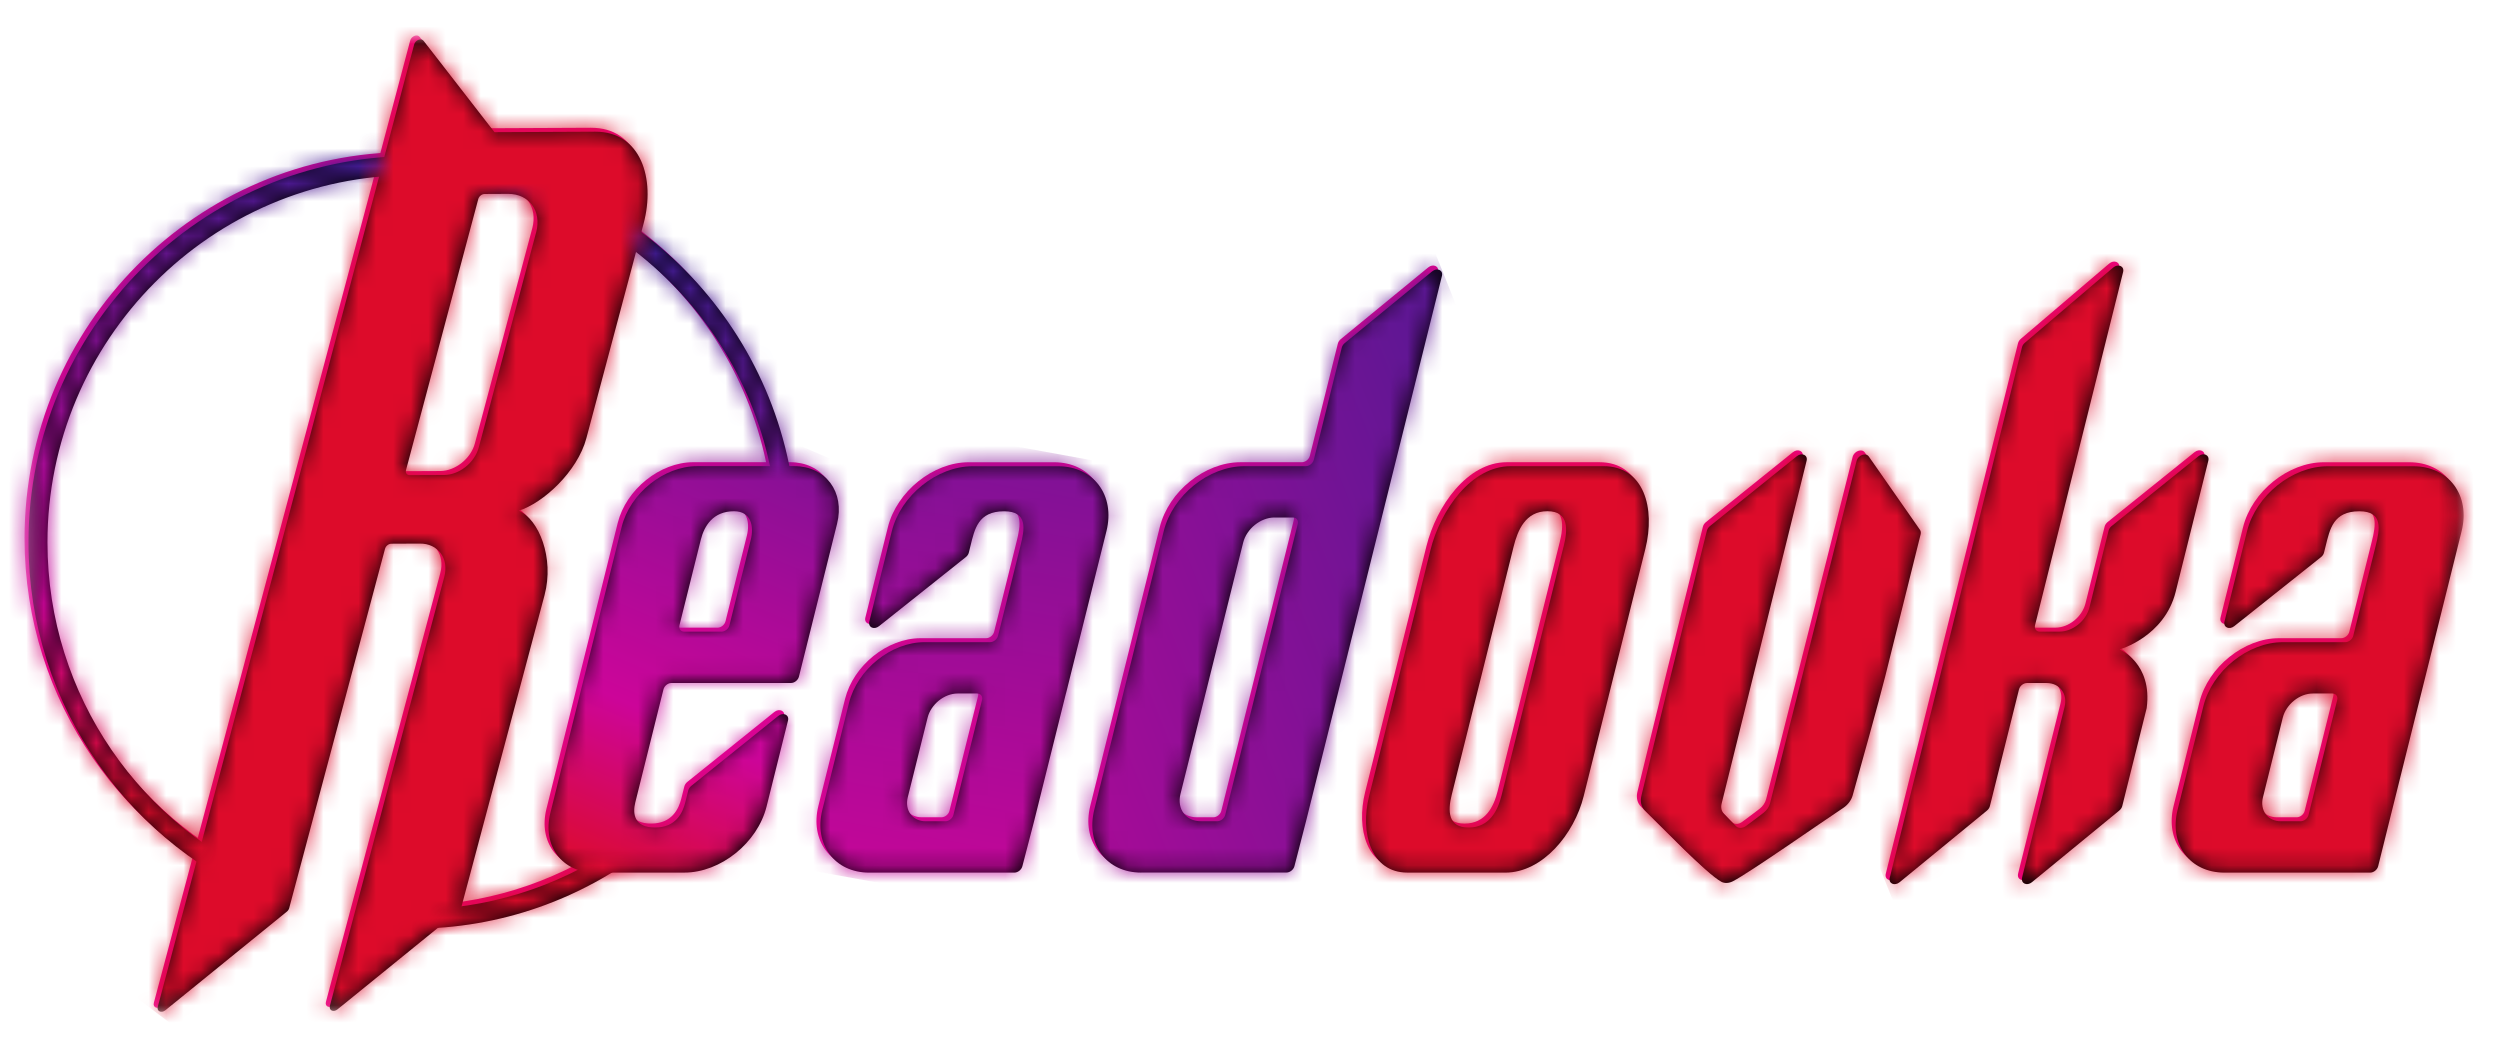 <?xml version="1.0" encoding="UTF-8"?> <svg xmlns="http://www.w3.org/2000/svg" width="143" height="60" viewBox="0 0 143 60" fill="none"><mask id="mask0_1927_7140" style="mask-type:luminance" maskUnits="userSpaceOnUse" x="1" y="2" width="140" height="56"><path d="M140.919 2.025H1.401V57.874H140.919V2.025Z" fill="white"></path></mask><g mask="url(#mask0_1927_7140)"><path d="M23.381 51.8C22.428 51.8 21.491 51.734 20.572 51.61C20.601 51.762 20.622 51.915 20.629 52.072C20.64 52.292 20.617 52.505 20.568 52.713C21.49 52.831 22.428 52.892 23.381 52.892C28.412 52.892 33.053 51.182 36.761 48.312H34.896C31.592 50.516 27.632 51.8 23.381 51.8Z" fill="#EC008C"></path><path d="M23.381 8.695C11.263 8.695 1.403 18.608 1.403 30.793C1.403 40.106 7.162 48.09 15.287 51.339C15.386 50.983 15.566 50.653 15.804 50.368C8.02 47.312 2.49 39.689 2.49 30.793C2.49 19.21 11.861 9.787 23.381 9.787C33.895 9.787 42.618 17.637 44.062 27.812H45.158C43.704 17.031 34.494 8.695 23.38 8.695" fill="#EC008C"></path><path d="M33.817 7.308L28.058 7.335L24.001 2.107C23.866 1.932 23.531 2.065 23.463 2.318L21.06 11.386L16.901 26.982L15.854 30.904L8.799 57.362C8.73 57.62 9.007 57.746 9.234 57.561C9.234 57.561 16.208 51.994 16.262 51.805C16.578 50.718 21.796 31.162 21.796 31.162C21.837 31.004 22 30.875 22.158 30.873L23.786 30.864C24.837 30.859 25.467 31.721 25.185 32.78L18.641 57.313C18.573 57.572 18.849 57.697 19.077 57.512L26.023 51.872C26.089 51.818 26.137 51.746 26.158 51.671L30.918 33.821C31.489 31.682 30.59 29.479 29.448 28.987C30.836 28.552 32.799 26.762 33.312 24.838L36.585 12.564C37.27 9.998 36.434 7.295 33.814 7.309M30.444 13.061L27.163 25.365C26.932 26.232 26.047 26.937 25.186 26.942L23.206 26.951C23.049 26.951 22.955 26.823 22.998 26.665L27.133 11.156C27.175 10.998 27.338 10.868 27.496 10.868L28.839 10.861C30.047 10.856 30.768 11.845 30.446 13.061" fill="#EC008C"></path><path d="M38.926 49.685H33.802C31.926 49.685 30.786 48.157 31.256 46.269L33.108 38.84L33.84 35.904L35.334 29.913C35.813 27.994 37.748 26.438 39.657 26.438H45.199C47.009 26.438 48.109 27.913 47.654 29.733L45.475 38.472C45.424 38.676 45.219 38.84 45.017 38.84H38.181C37.978 38.84 37.774 39.006 37.723 39.209L36.113 45.671C35.948 46.33 36.052 47.108 37.245 47.108C38.437 47.108 38.824 46.269 38.973 45.671L39.145 44.985C39.169 44.887 39.231 44.793 39.316 44.725L44.288 40.728C44.576 40.496 44.93 40.66 44.848 40.988L43.621 45.91C43.104 47.986 40.991 49.685 38.926 49.685ZM42.723 30.632C42.901 29.913 42.768 29.014 41.756 29.014C40.564 29.014 40.057 29.854 39.863 30.632L38.64 35.536C38.589 35.74 38.712 35.904 38.914 35.904H41.041C41.244 35.904 41.449 35.74 41.499 35.536L42.723 30.632Z" fill="#EC008C"></path><path d="M60.745 39.439L58.924 46.749L58.254 49.321C58.202 49.523 57.997 49.686 57.797 49.686H49.493C47.518 49.686 46.319 48.077 46.813 46.092L48.337 39.98C48.816 38.061 50.751 36.505 52.659 36.505H56.406C56.609 36.505 56.813 36.339 56.864 36.136L58.146 30.993C58.386 30.035 58.58 29.017 57.209 29.017C55.719 29.017 55.524 30.035 55.286 30.993L55.191 31.379C55.167 31.478 55.104 31.573 55.016 31.64L50.057 35.587C49.769 35.817 49.416 35.651 49.498 35.325L50.787 30.156C51.296 28.113 53.376 26.441 55.408 26.441H60.294C62.335 26.441 63.574 28.104 63.062 30.156L61.48 36.506L60.747 39.443L60.745 39.439ZM55.67 39.439H54.547C53.791 39.439 53.022 40.057 52.833 40.818L51.698 45.371C51.509 46.128 51.971 46.749 52.725 46.749H53.85C54.053 46.749 54.258 46.585 54.308 46.381L55.946 39.809C55.996 39.605 55.873 39.441 55.672 39.441" fill="#EC008C"></path><path d="M65.043 49.685C63.069 49.685 61.87 48.077 62.364 46.092L66.338 30.154C66.85 28.102 68.918 26.439 70.959 26.439H74.466C74.669 26.439 74.873 26.274 74.924 26.071L76.524 19.656C76.548 19.56 76.609 19.468 76.692 19.398L81.688 15.3C81.976 15.062 82.335 15.226 82.252 15.556L79.539 26.438L78.807 29.374L74.476 46.749L73.813 49.319C73.761 49.522 73.556 49.684 73.355 49.684H65.043V49.685ZM73.733 29.374H72.67C71.88 29.374 71.079 30.018 70.881 30.812L67.296 45.191C67.082 46.048 67.605 46.749 68.457 46.749H69.401C69.604 46.749 69.808 46.585 69.859 46.381L74.006 29.742C74.056 29.538 73.933 29.374 73.732 29.374" fill="#EC008C"></path><path d="M85.873 49.685H80.271C78.186 49.685 77.561 47.409 78.085 45.312L81.595 31.232C82.163 28.955 83.922 26.439 86.187 26.439H91.49C93.813 26.439 94.467 28.837 93.884 31.173L90.358 45.313C89.82 47.47 88.017 49.687 85.871 49.687M89.208 31.051C89.447 30.093 89.537 29.013 88.284 29.013C87.032 29.013 86.586 30.091 86.346 31.051L82.806 45.251C82.583 46.149 82.583 47.109 83.773 47.109C84.963 47.109 85.442 46.151 85.666 45.251L89.206 31.051H89.208Z" fill="#EC008C"></path><path d="M98.891 50.181C98.663 50.297 98.419 50.308 98.235 50.21C97.39 49.755 94.804 47.044 93.867 46.142C93.656 45.937 93.579 45.623 93.661 45.29C94.017 43.826 95.013 39.728 95.358 38.346L97.407 30.125C97.431 30.028 97.494 29.934 97.579 29.866L102.55 25.869C102.838 25.636 103.192 25.8 103.111 26.128L98.251 45.733C98.195 45.958 98.242 46.169 98.377 46.312C98.592 46.539 98.917 46.878 99.083 47.037C99.217 47.164 99.448 47.157 99.639 47.021C99.878 46.85 100.345 46.494 100.649 46.262C100.834 46.119 100.968 45.922 101.022 45.714L105.971 26.135C106.054 25.802 106.498 25.64 106.666 25.881L109.595 30.077C109.644 30.145 109.656 30.235 109.634 30.331L107.605 38.465C107.274 39.794 106.125 43.912 105.745 45.267C105.667 45.545 105.473 45.805 105.212 45.977C103.909 46.839 99.845 49.687 98.893 50.179" fill="#EC008C"></path><path d="M115.433 49.978L117.866 40.218C118.055 39.46 117.592 38.84 116.839 38.84H115.716C115.513 38.84 115.308 39.004 115.258 39.208L113.595 45.88C113.571 45.976 113.51 46.068 113.427 46.136L108.43 50.235C108.142 50.472 107.782 50.308 107.866 49.978L110.642 38.84L111.374 35.904L115.431 19.631C115.454 19.539 115.511 19.448 115.593 19.38L120.64 15.08C120.928 14.834 121.296 14.996 121.213 15.331L116.176 35.534C116.125 35.738 116.249 35.902 116.45 35.902H117.573C118.329 35.902 119.096 35.285 119.287 34.524L120.384 30.122C120.408 30.024 120.47 29.93 120.555 29.862L125.527 25.865C125.815 25.633 126.169 25.797 126.087 26.125L124.218 33.624C123.576 36.201 121.013 36.919 121.013 36.919C121.013 36.919 122.905 37.697 122.561 40.274L121.164 45.877C121.14 45.972 121.079 46.065 120.996 46.133L116 50.231C115.712 50.468 115.353 50.304 115.436 49.975" fill="#EC008C"></path><path d="M138.263 39.439L136.441 46.749L135.803 49.318C135.752 49.522 135.547 49.686 135.344 49.686H127.01C125.036 49.686 123.837 48.077 124.331 46.092L125.809 40.16C126.311 38.15 128.357 36.505 130.356 36.505H133.922C134.125 36.505 134.329 36.339 134.38 36.136L135.662 30.993C135.901 30.035 136.096 29.017 134.725 29.017C133.234 29.017 133.04 30.035 132.802 30.993L132.707 31.379C132.683 31.478 132.62 31.573 132.532 31.64L127.572 35.587C127.284 35.817 126.932 35.651 127.014 35.325L128.303 30.156C128.811 28.113 130.892 26.441 132.924 26.441H137.81C139.851 26.441 141.09 28.104 140.578 30.156L138.995 36.506L138.263 39.443V39.439ZM133.189 39.439H132.067C131.31 39.439 130.541 40.057 130.352 40.818L129.217 45.371C129.028 46.128 129.49 46.749 130.245 46.749H131.369C131.572 46.749 131.777 46.585 131.827 46.381L133.465 39.809C133.516 39.605 133.392 39.441 133.191 39.441" fill="#EC008C"></path><path d="M23.607 52.029C22.797 52.029 21.999 51.98 21.211 51.889V52.952C21.211 52.964 21.211 52.976 21.211 52.988C21.999 53.074 22.797 53.121 23.607 53.121C28.638 53.121 33.279 51.411 36.987 48.541H35.122C31.818 50.745 27.858 52.029 23.607 52.029Z" fill="black"></path><path d="M23.607 8.924C11.488 8.924 1.629 18.837 1.629 31.022C1.629 40.436 7.516 48.495 15.783 51.672V50.754C15.783 50.669 15.788 50.587 15.795 50.505C8.134 47.387 2.715 39.831 2.715 31.024C2.715 19.441 12.087 10.018 23.607 10.018C34.121 10.018 42.844 17.867 44.287 28.042H45.384C43.93 17.262 34.719 8.926 23.605 8.926" fill="black"></path><path d="M18.868 57.541L25.412 33.007C25.695 31.948 25.065 31.086 24.013 31.092L22.386 31.1C22.228 31.1 22.066 31.231 22.023 31.39L16.541 51.946C16.521 52.021 16.474 52.092 16.406 52.146L9.46 57.787C9.233 57.972 8.955 57.846 9.025 57.588L16.08 31.13L17.126 27.208L21.285 11.612L23.689 2.544C23.756 2.291 24.091 2.16 24.227 2.332L28.284 7.561L34.043 7.533C36.663 7.521 37.498 10.222 36.814 12.788L33.541 25.062C33.028 26.986 31.065 28.776 29.677 29.211C30.819 29.703 31.716 31.906 31.147 34.045L26.387 51.895C26.366 51.97 26.319 52.042 26.252 52.096L19.306 57.736C19.078 57.921 18.801 57.795 18.87 57.537M30.67 13.289C30.994 12.073 30.27 11.084 29.063 11.089L27.72 11.096C27.562 11.096 27.4 11.227 27.357 11.384L23.222 26.892C23.18 27.051 23.272 27.178 23.43 27.178L25.41 27.17C26.271 27.166 27.156 26.459 27.387 25.592L30.668 13.289H30.67Z" fill="black"></path><path d="M39.151 49.912H34.027C32.152 49.912 31.012 48.383 31.482 46.496L33.333 39.067L34.066 36.131L35.56 30.139C36.038 28.22 37.973 26.664 39.882 26.664H45.424C47.234 26.664 48.334 28.14 47.88 29.96L45.7 38.699C45.65 38.903 45.445 39.067 45.242 39.067H38.407C38.204 39.067 37.999 39.233 37.949 39.435L36.339 45.897C36.174 46.557 36.278 47.335 37.47 47.335C38.662 47.335 39.049 46.496 39.198 45.897L39.37 45.212C39.394 45.114 39.457 45.02 39.542 44.952L44.513 40.955C44.801 40.723 45.155 40.887 45.074 41.215L43.847 46.136C43.33 48.212 41.216 49.912 39.151 49.912ZM42.948 30.86C43.127 30.141 42.993 29.243 41.982 29.243C40.79 29.243 40.283 30.082 40.089 30.86L38.865 35.764C38.815 35.968 38.938 36.132 39.139 36.132H41.267C41.47 36.132 41.675 35.968 41.725 35.764L42.948 30.86Z" fill="black"></path><path d="M60.971 39.668L59.149 46.978L58.479 49.55C58.427 49.752 58.222 49.914 58.023 49.914H49.718C47.744 49.914 46.544 48.306 47.039 46.32L48.563 40.209C49.041 38.289 50.976 36.733 52.885 36.733H56.631C56.834 36.733 57.039 36.567 57.089 36.365L58.372 31.222C58.611 30.264 58.806 29.245 57.435 29.245C55.944 29.245 55.75 30.264 55.512 31.222L55.417 31.607C55.392 31.707 55.33 31.801 55.241 31.869L50.282 35.816C49.994 36.046 49.642 35.88 49.724 35.554L51.013 30.384C51.521 28.341 53.602 26.67 55.634 26.67H60.52C62.561 26.67 63.8 28.333 63.288 30.384L61.705 36.735L60.973 39.671L60.971 39.668ZM55.897 39.668H54.775C54.018 39.668 53.249 40.285 53.06 41.046L51.925 45.6C51.736 46.357 52.198 46.978 52.953 46.978H54.077C54.28 46.978 54.485 46.814 54.535 46.61L56.173 40.038C56.224 39.834 56.1 39.669 55.899 39.669" fill="black"></path><path d="M65.271 49.912C63.296 49.912 62.097 48.303 62.592 46.318L66.566 30.381C67.077 28.329 69.146 26.666 71.186 26.666H74.693C74.896 26.666 75.101 26.5 75.151 26.298L76.751 19.883C76.775 19.787 76.836 19.694 76.919 19.625L81.915 15.526C82.203 15.289 82.562 15.453 82.479 15.783L79.767 26.664L79.035 29.601L74.704 46.976L74.041 49.546C73.989 49.748 73.784 49.91 73.583 49.91H65.271V49.912ZM73.961 29.601H72.897C72.108 29.601 71.306 30.244 71.108 31.038L67.523 45.418C67.31 46.274 67.832 46.976 68.684 46.976H69.628C69.831 46.976 70.036 46.812 70.086 46.608L74.233 29.969C74.284 29.765 74.16 29.601 73.959 29.601" fill="black"></path><path d="M86.101 49.912H80.5C78.414 49.912 77.789 47.635 78.313 45.538L81.824 31.459C82.391 29.182 84.151 26.666 86.415 26.666H91.718C94.041 26.666 94.696 29.063 94.113 31.399L90.587 45.54C90.049 47.696 88.246 49.914 86.099 49.914M89.436 31.279C89.676 30.321 89.766 29.241 88.513 29.241C87.26 29.241 86.814 30.319 86.575 31.279L83.035 45.479C82.811 46.377 82.811 47.337 84.001 47.337C85.192 47.337 85.671 46.379 85.895 45.479L89.434 31.279H89.436Z" fill="black"></path><path d="M99.118 50.409C98.891 50.526 98.646 50.536 98.463 50.439C97.617 49.983 95.032 47.272 94.095 46.37C93.883 46.166 93.807 45.852 93.888 45.519C94.244 44.055 95.24 39.957 95.585 38.575L97.635 30.354C97.659 30.256 97.722 30.162 97.807 30.094L102.778 26.097C103.066 25.865 103.42 26.029 103.338 26.357L98.478 45.964C98.423 46.189 98.469 46.4 98.605 46.543C98.82 46.77 99.144 47.108 99.311 47.267C99.445 47.394 99.675 47.387 99.866 47.251C100.106 47.08 100.572 46.724 100.876 46.492C101.062 46.349 101.195 46.152 101.249 45.944L106.198 26.366C106.281 26.032 106.726 25.87 106.894 26.111L109.823 30.307C109.871 30.375 109.884 30.466 109.861 30.562L107.833 38.695C107.501 40.025 106.352 44.142 105.972 45.498C105.894 45.775 105.7 46.035 105.44 46.208C104.137 47.07 100.073 49.917 99.12 50.409" fill="black"></path><path d="M115.66 50.207L118.093 40.447C118.282 39.688 117.818 39.069 117.065 39.069H115.943C115.74 39.069 115.535 39.233 115.485 39.437L113.822 46.108C113.798 46.205 113.737 46.297 113.654 46.365L108.658 50.463C108.37 50.7 108.011 50.536 108.094 50.207L110.871 39.069L111.603 36.133L115.66 19.86C115.682 19.767 115.74 19.677 115.821 19.609L120.869 15.308C121.157 15.062 121.525 15.224 121.442 15.559L116.404 35.763C116.354 35.967 116.477 36.131 116.678 36.131H117.801C118.558 36.131 119.325 35.513 119.515 34.752L120.612 30.351C120.636 30.253 120.699 30.159 120.784 30.091L125.755 26.094C126.043 25.862 126.397 26.026 126.316 26.354L124.447 33.852C123.805 36.429 121.242 37.148 121.242 37.148C121.242 37.148 123.133 37.926 122.79 40.503L121.393 46.105C121.369 46.201 121.308 46.293 121.225 46.361L116.229 50.46C115.941 50.697 115.582 50.533 115.665 50.203" fill="black"></path><path d="M138.491 39.668L136.669 46.978L136.03 49.546C135.98 49.75 135.775 49.914 135.572 49.914H127.238C125.263 49.914 124.064 48.306 124.559 46.32L126.037 40.388C126.538 38.378 128.584 36.733 130.583 36.733H134.149C134.352 36.733 134.557 36.567 134.607 36.365L135.89 31.222C136.129 30.264 136.323 29.245 134.953 29.245C133.462 29.245 133.268 30.264 133.03 31.222L132.934 31.607C132.91 31.707 132.848 31.801 132.759 31.869L127.8 35.816C127.512 36.046 127.16 35.88 127.241 35.554L128.531 30.384C129.039 28.341 131.119 26.67 133.151 26.67H138.038C140.078 26.67 141.317 28.333 140.805 30.384L139.223 36.735L138.491 39.671V39.668ZM133.415 39.668H132.291C131.534 39.668 130.767 40.285 130.576 41.046L129.442 45.6C129.252 46.357 129.714 46.978 130.469 46.978H131.593C131.796 46.978 132.001 46.814 132.051 46.61L133.689 40.038C133.74 39.834 133.616 39.669 133.415 39.669" fill="black"></path></g><mask id="mask1_1927_7140" style="mask-type:luminance" maskUnits="userSpaceOnUse" x="1" y="8" width="45" height="44"><path d="M1.523 30.908C1.523 39.916 6.913 47.682 14.619 51.119C14.638 50.742 14.749 50.384 14.928 50.061C7.671 46.764 2.61 39.419 2.61 30.907C2.61 19.324 11.982 9.901 23.503 9.901C34.017 9.901 42.74 17.748 44.184 27.925H45.28C43.826 17.145 34.616 8.809 23.502 8.809C11.383 8.809 1.523 18.722 1.523 30.907" fill="white"></path></mask><g mask="url(#mask1_1927_7140)"><path d="M5.481 -3.806L-10.544 47.295L41.324 63.738L57.349 12.637L5.481 -3.806Z" fill="url(#paint0_linear_1927_7140)"></path></g><mask id="mask2_1927_7140" style="mask-type:luminance" maskUnits="userSpaceOnUse" x="21" y="48" width="16" height="6"><path d="M35.018 48.424C31.714 50.627 27.754 51.911 23.503 51.911C22.877 51.911 22.259 51.882 21.648 51.826C21.56 52.065 21.433 52.29 21.279 52.496C21.242 52.627 21.197 52.754 21.14 52.876C21.915 52.96 22.705 53.004 23.503 53.004C28.533 53.004 33.175 51.294 36.883 48.424H35.018Z" fill="white"></path></mask><g mask="url(#mask2_1927_7140)"><path d="M22.562 43.886L19.832 52.592L35.459 57.546L38.189 48.84L22.562 43.886Z" fill="url(#paint1_linear_1927_7140)"></path></g><mask id="mask3_1927_7140" style="mask-type:luminance" maskUnits="userSpaceOnUse" x="8" y="2" width="29" height="56"><path d="M23.116 26.779L27.251 11.271C27.293 11.112 27.456 10.983 27.613 10.983L28.956 10.976C30.164 10.971 30.886 11.96 30.563 13.176L27.282 25.479C27.051 26.345 26.166 27.051 25.306 27.055L23.326 27.065C23.17 27.065 23.076 26.938 23.119 26.779M23.583 2.43L21.181 11.499L17.022 27.095L15.975 31.015L8.92 57.473C8.851 57.731 9.128 57.857 9.356 57.672L16.302 52.031C16.368 51.977 16.416 51.906 16.437 51.831L21.919 31.275C21.96 31.116 22.123 30.987 22.281 30.987L23.909 30.979C24.96 30.973 25.59 31.835 25.307 32.894L18.764 57.428C18.695 57.686 18.972 57.812 19.199 57.627L26.145 51.986C26.211 51.932 26.26 51.86 26.281 51.785L31.041 33.936C31.611 31.797 30.713 29.593 29.573 29.101C30.961 28.667 32.923 26.877 33.437 24.952L36.709 12.679C37.393 10.112 36.559 7.41 33.938 7.424L28.179 7.452L24.122 2.223C24.079 2.169 24.018 2.143 23.949 2.143C23.801 2.143 23.629 2.259 23.583 2.432" fill="white"></path></mask><g mask="url(#mask3_1927_7140)"><path d="M19.148 -11.647L-17.765 37.748L27.092 71.636L64.005 22.241L19.148 -11.647Z" fill="url(#paint2_linear_1927_7140)"></path></g><mask id="mask4_1927_7140" style="mask-type:luminance" maskUnits="userSpaceOnUse" x="31" y="26" width="17" height="24"><path d="M38.759 35.649L39.98 30.745C40.175 29.967 40.681 29.128 41.873 29.128C42.887 29.128 43.02 30.026 42.84 30.745L41.617 35.649C41.566 35.853 41.362 36.017 41.159 36.017H39.031C38.828 36.017 38.707 35.853 38.757 35.649M39.776 26.551C37.867 26.551 35.932 28.107 35.453 30.026L33.959 36.017L33.227 38.954L31.375 46.382C30.905 48.268 32.045 49.798 33.921 49.798H39.045C41.11 49.798 43.224 48.099 43.741 46.025L44.967 41.103C45.049 40.775 44.695 40.611 44.407 40.843L39.435 44.84C39.35 44.91 39.288 45.002 39.264 45.1L39.092 45.786C38.943 46.384 38.495 47.223 37.362 47.223C36.17 47.223 36.066 46.445 36.231 45.786L37.841 39.324C37.891 39.119 38.096 38.955 38.299 38.955H45.134C45.337 38.955 45.542 38.791 45.592 38.587L47.772 29.848C48.224 28.029 47.126 26.552 45.316 26.552H39.774L39.776 26.551Z" fill="white"></path></mask><g mask="url(#mask4_1927_7140)"><path d="M33.574 20.265L22.559 46.217L45.558 56.085L56.573 30.133L33.574 20.265Z" fill="url(#paint3_linear_1927_7140)"></path></g><mask id="mask5_1927_7140" style="mask-type:luminance" maskUnits="userSpaceOnUse" x="46" y="26" width="18" height="24"><path d="M51.818 45.483L52.953 40.93C53.142 40.169 53.911 39.552 54.667 39.552H55.792C55.995 39.552 56.116 39.717 56.066 39.92L54.428 46.494C54.377 46.698 54.173 46.862 53.97 46.862H52.847C52.094 46.862 51.631 46.242 51.82 45.483M55.526 26.55C53.494 26.55 51.416 28.222 50.905 30.265L49.616 35.434C49.535 35.762 49.885 35.926 50.175 35.696L55.134 31.75C55.221 31.68 55.283 31.585 55.309 31.488L55.405 31.102C55.644 30.144 55.839 29.125 57.327 29.125C58.698 29.125 58.504 30.144 58.264 31.102L56.982 36.245C56.932 36.45 56.725 36.614 56.524 36.614H52.778C50.869 36.614 48.934 38.17 48.455 40.089L46.932 46.201C46.437 48.186 47.636 49.795 49.611 49.795H57.916C58.117 49.795 58.32 49.632 58.372 49.43L59.042 46.858L60.864 39.548L61.596 36.612L63.178 30.261C63.69 28.209 62.45 26.547 60.411 26.547H55.524L55.526 26.55Z" fill="white"></path></mask><g mask="url(#mask5_1927_7140)"><path d="M46.984 23.506L42.375 49.059L63.142 52.846L67.751 27.293L46.984 23.506Z" fill="url(#paint4_linear_1927_7140)"></path></g><mask id="mask6_1927_7140" style="mask-type:luminance" maskUnits="userSpaceOnUse" x="62" y="15" width="21" height="35"><path d="M67.418 45.304L71.003 30.924C71.2 30.131 72.002 29.487 72.792 29.487H73.855C74.058 29.487 74.18 29.651 74.129 29.855L69.981 46.494C69.93 46.698 69.725 46.862 69.522 46.862H68.579C67.727 46.862 67.204 46.16 67.418 45.304ZM81.808 15.412L76.812 19.511C76.729 19.581 76.668 19.671 76.644 19.769L75.044 26.184C74.993 26.388 74.787 26.552 74.586 26.552H71.079C69.038 26.552 66.97 28.215 66.458 30.267L62.484 46.204C61.99 48.19 63.189 49.798 65.164 49.798H73.475C73.677 49.798 73.881 49.636 73.933 49.434L74.596 46.864L78.927 29.488L79.659 26.552L82.372 15.671C82.427 15.447 82.283 15.301 82.094 15.301C82.002 15.301 81.901 15.336 81.806 15.412" fill="white"></path></mask><g mask="url(#mask6_1927_7140)"><path d="M79.579 8.185L50.107 20.109L64.838 56.915L94.309 44.991L79.579 8.185Z" fill="url(#paint5_linear_1927_7140)"></path></g><mask id="mask7_1927_7140" style="mask-type:luminance" maskUnits="userSpaceOnUse" x="78" y="26" width="17" height="24"><path d="M82.929 45.365L86.469 31.165C86.708 30.207 87.156 29.128 88.407 29.128C89.658 29.128 89.568 30.206 89.33 31.165L85.79 45.365C85.566 46.264 85.089 47.223 83.897 47.223C82.705 47.223 82.705 46.265 82.93 45.365M86.309 26.551C84.044 26.551 82.285 29.066 81.718 31.343L78.207 45.423C77.685 47.52 78.308 49.797 80.394 49.797H85.995C88.14 49.797 89.944 47.579 90.482 45.423L94.008 31.282C94.591 28.944 93.937 26.549 91.614 26.549H86.311L86.309 26.551Z" fill="white"></path></mask><g mask="url(#mask7_1927_7140)"><path d="M92.233 20.666L69.675 29.793L80.038 55.686L102.596 46.56L92.233 20.666Z" fill="url(#paint6_linear_1927_7140)"></path></g><mask id="mask8_1927_7140" style="mask-type:luminance" maskUnits="userSpaceOnUse" x="93" y="25" width="17" height="26"><path d="M102.674 25.983L97.703 29.98C97.618 30.05 97.555 30.142 97.531 30.24L95.482 38.461C95.137 39.844 94.141 43.941 93.785 45.404C93.703 45.738 93.78 46.052 93.991 46.256C94.928 47.158 97.514 49.869 98.359 50.324C98.543 50.424 98.786 50.413 99.015 50.295C99.968 49.803 104.033 46.955 105.336 46.094C105.597 45.921 105.791 45.663 105.869 45.383C106.249 44.028 107.398 39.912 107.729 38.581L109.758 30.447C109.782 30.353 109.768 30.262 109.719 30.193L106.79 25.995C106.622 25.754 106.178 25.916 106.095 26.25L101.146 45.828C101.094 46.036 100.958 46.233 100.773 46.376C100.467 46.61 100.002 46.964 99.763 47.135C99.572 47.271 99.341 47.278 99.207 47.151C99.043 46.992 98.718 46.654 98.501 46.427C98.366 46.284 98.319 46.071 98.375 45.846L103.235 26.241C103.29 26.019 103.146 25.871 102.957 25.871C102.867 25.871 102.766 25.904 102.674 25.979" fill="white"></path></mask><g mask="url(#mask8_1927_7140)"><path d="M107.538 20.158L85.207 29.193L95.944 56.021L118.275 46.986L107.538 20.158Z" fill="url(#paint7_linear_1927_7140)"></path></g><mask id="mask9_1927_7140" style="mask-type:luminance" maskUnits="userSpaceOnUse" x="107" y="15" width="20" height="36"><path d="M120.758 15.194L115.712 19.494C115.633 19.563 115.575 19.653 115.551 19.746L111.494 36.018L110.762 38.955L107.985 50.093C107.904 50.424 108.261 50.586 108.549 50.351L113.545 46.252C113.628 46.184 113.689 46.092 113.713 45.996L115.376 39.324C115.426 39.12 115.633 38.956 115.834 38.956H116.956C117.71 38.956 118.173 39.577 117.984 40.335L115.551 50.094C115.468 50.426 115.827 50.588 116.115 50.352L121.111 46.254C121.194 46.186 121.255 46.094 121.279 45.998L122.676 40.396C123.019 37.819 121.128 37.041 121.128 37.041C121.128 37.041 123.691 36.322 124.333 33.745L126.202 26.246C126.283 25.918 125.929 25.754 125.641 25.986L120.67 29.983C120.583 30.053 120.522 30.146 120.498 30.243L119.401 34.645C119.212 35.406 118.444 36.023 117.687 36.023H116.564C116.361 36.023 116.24 35.859 116.29 35.655L121.328 15.452C121.383 15.229 121.237 15.084 121.05 15.084C120.956 15.084 120.85 15.121 120.755 15.203" fill="white"></path></mask><g mask="url(#mask9_1927_7140)"><path d="M123.726 8.673L95.673 20.023L110.466 56.986L138.52 45.636L123.726 8.673Z" fill="url(#paint8_linear_1927_7140)"></path></g><mask id="mask10_1927_7140" style="mask-type:luminance" maskUnits="userSpaceOnUse" x="124" y="26" width="17" height="24"><path d="M129.337 45.483L130.471 40.93C130.661 40.169 131.429 39.552 132.186 39.552H133.31C133.513 39.552 133.635 39.717 133.584 39.92L131.946 46.494C131.896 46.698 131.691 46.862 131.488 46.862H130.366C129.612 46.862 129.149 46.242 129.338 45.483M133.043 26.55C131.011 26.55 128.932 28.222 128.422 30.265L127.133 35.434C127.051 35.762 127.402 35.926 127.692 35.696L132.651 31.75C132.738 31.68 132.8 31.585 132.826 31.488L132.922 31.102C133.161 30.144 133.355 29.125 134.844 29.125C136.215 29.125 136.021 30.144 135.781 31.102L134.499 36.245C134.449 36.45 134.242 36.614 134.041 36.614H130.475C128.476 36.614 126.43 38.259 125.929 40.269L124.45 46.201C123.956 48.186 125.155 49.795 127.129 49.795H135.464C135.667 49.795 135.871 49.629 135.922 49.426L136.56 46.858L138.382 39.548L139.115 36.612L140.697 30.261C141.209 28.209 139.968 26.547 137.929 26.547H133.043V26.55Z" fill="white"></path></mask><g mask="url(#mask10_1927_7140)"><path d="M138.804 20.543L115.945 29.791L126.358 55.807L149.216 46.559L138.804 20.543Z" fill="url(#paint9_linear_1927_7140)"></path></g><defs><linearGradient id="paint0_linear_1927_7140" x1="34.68" y1="-4.505" x2="14.139" y2="60.289" gradientUnits="userSpaceOnUse"><stop stop-color="#1D2191"></stop><stop offset="0.14" stop-color="#1D2191"></stop><stop offset="0.69" stop-color="#CC0599"></stop><stop offset="0.83" stop-color="#DD0B2A"></stop><stop offset="1" stop-color="#DD0B2A"></stop></linearGradient><linearGradient id="paint1_linear_1927_7140" x1="2292.1" y1="-7164.59" x2="2271.56" y2="-7099.8" gradientUnits="userSpaceOnUse"><stop stop-color="#1D2191"></stop><stop offset="0.14" stop-color="#1D2191"></stop><stop offset="0.69" stop-color="#CC0599"></stop><stop offset="0.83" stop-color="#DD0B2A"></stop><stop offset="1" stop-color="#DD0B2A"></stop></linearGradient><linearGradient id="paint2_linear_1927_7140" x1="4055.4" y1="-5366.15" x2="4018.84" y2="-5317.76" gradientUnits="userSpaceOnUse"><stop stop-color="#1D2191"></stop><stop offset="0.14" stop-color="#1D2191"></stop><stop offset="0.69" stop-color="#CC0599"></stop><stop offset="0.83" stop-color="#DD0B2A"></stop><stop offset="1" stop-color="#DD0B2A"></stop></linearGradient><linearGradient id="paint3_linear_1927_7140" x1="58.298" y1="-5.654" x2="29.167" y2="62.241" gradientUnits="userSpaceOnUse"><stop stop-color="#1D2191"></stop><stop offset="0.14" stop-color="#1D2191"></stop><stop offset="0.69" stop-color="#CC0599"></stop><stop offset="0.83" stop-color="#DD0B2A"></stop><stop offset="1" stop-color="#DD0B2A"></stop></linearGradient><linearGradient id="paint4_linear_1927_7140" x1="67.019" y1="-25.433" x2="46.134" y2="89.094" gradientUnits="userSpaceOnUse"><stop stop-color="#1D2191"></stop><stop offset="0.14" stop-color="#1D2191"></stop><stop offset="0.69" stop-color="#CC0599"></stop><stop offset="1" stop-color="#DD0B2A"></stop></linearGradient><linearGradient id="paint5_linear_1927_7140" x1="143.132" y1="4.372" x2="-38.635" y2="77.119" gradientUnits="userSpaceOnUse"><stop stop-color="#1D2191"></stop><stop offset="0.19" stop-color="#1D2191"></stop><stop offset="0.54" stop-color="#CC0599"></stop><stop offset="1" stop-color="#DD0B2A"></stop></linearGradient><linearGradient id="paint6_linear_1927_7140" x1="20198.5" y1="-8098.83" x2="20016.8" y2="-8026.08" gradientUnits="userSpaceOnUse"><stop stop-color="#1D2191"></stop><stop offset="0.14" stop-color="#1D2191"></stop><stop offset="0.69" stop-color="#CC0599"></stop><stop offset="1" stop-color="#DD0B2A"></stop></linearGradient><linearGradient id="paint7_linear_1927_7140" x1="20194.9" y1="-8091.48" x2="20013.2" y2="-8018.73" gradientUnits="userSpaceOnUse"><stop stop-color="#1D2191"></stop><stop offset="0.14" stop-color="#1D2191"></stop><stop offset="0.69" stop-color="#CC0599"></stop><stop offset="1" stop-color="#DD0B2A"></stop></linearGradient><linearGradient id="paint8_linear_1927_7140" x1="20194.8" y1="-8091.79" x2="20013.1" y2="-8019.05" gradientUnits="userSpaceOnUse"><stop stop-color="#1D2191"></stop><stop offset="0.14" stop-color="#1D2191"></stop><stop offset="0.69" stop-color="#CC0599"></stop><stop offset="1" stop-color="#DD0B2A"></stop></linearGradient><linearGradient id="paint9_linear_1927_7140" x1="20198.8" y1="-8081.75" x2="20017.1" y2="-8009.01" gradientUnits="userSpaceOnUse"><stop stop-color="#1D2191"></stop><stop offset="0.14" stop-color="#1D2191"></stop><stop offset="0.69" stop-color="#CC0599"></stop><stop offset="1" stop-color="#DD0B2A"></stop></linearGradient></defs></svg> 